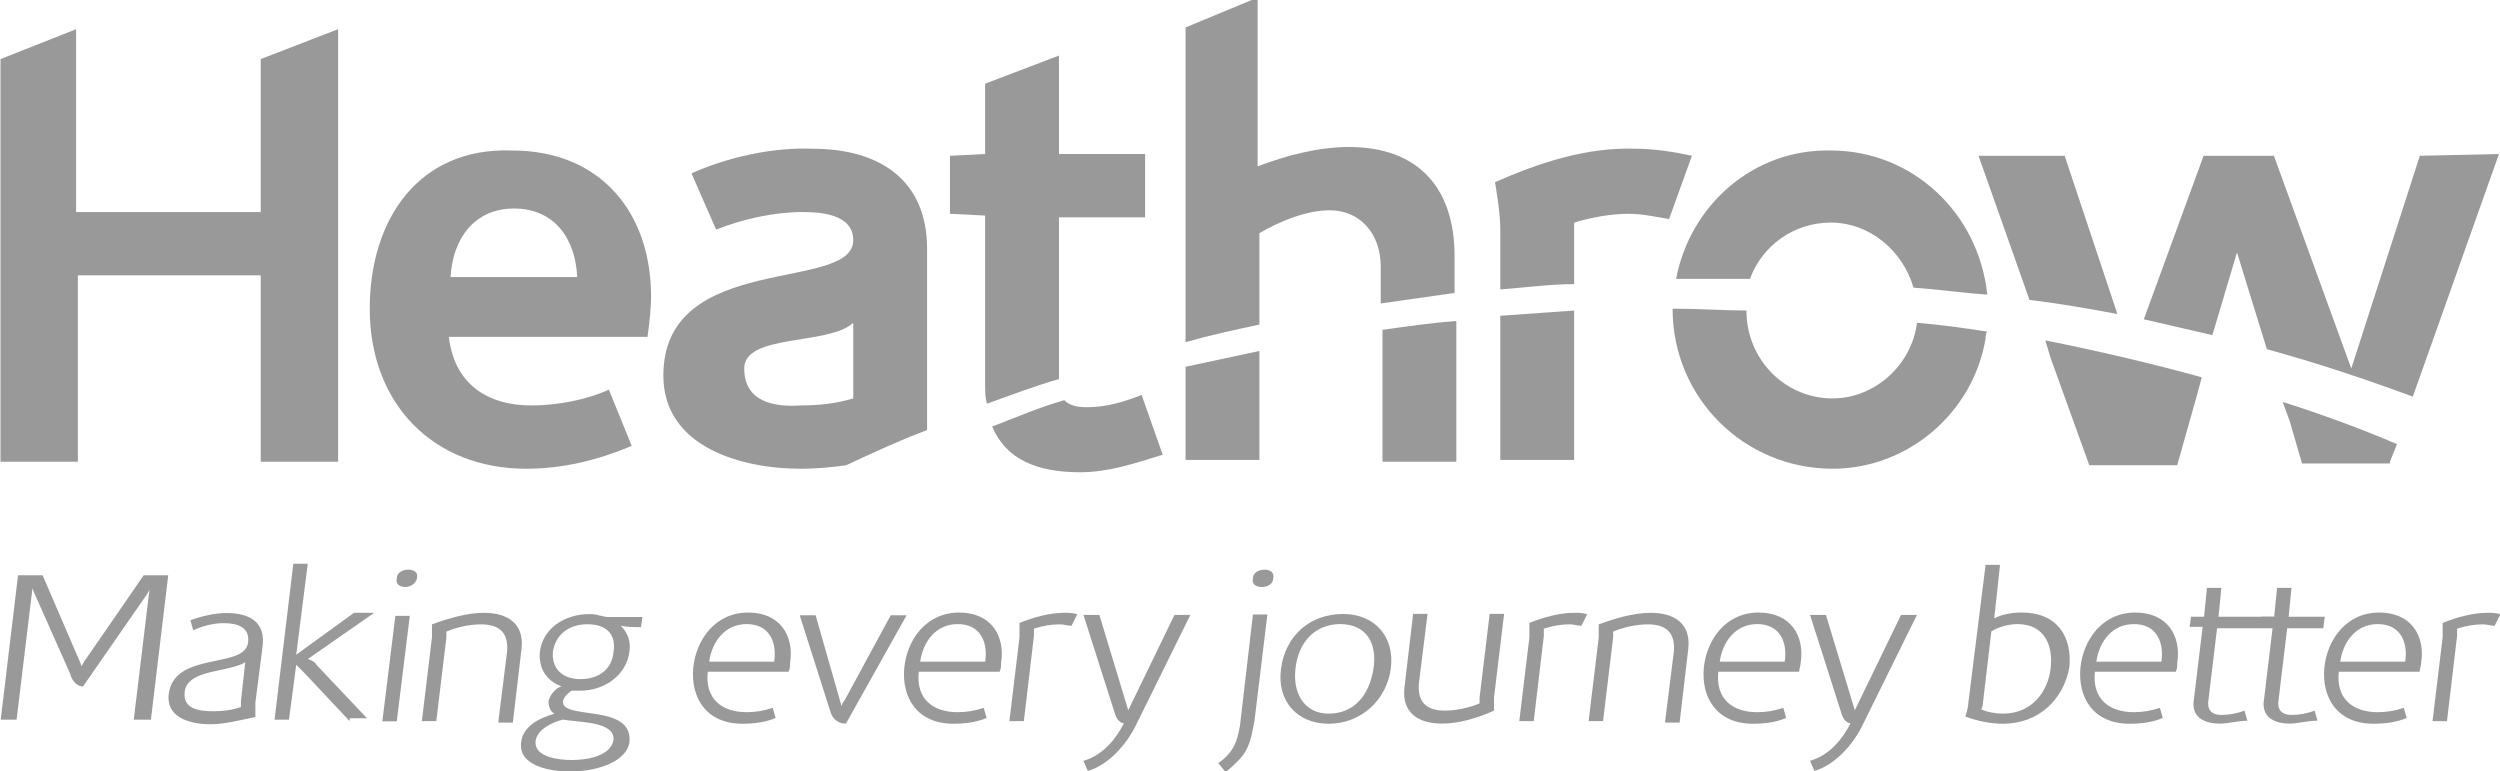 <svg version="1.1"
	 id="svg2985" xmlns:dc="http://purl.org/dc/elements/1.1/" xmlns:cc="http://creativecommons.org/ns#" xmlns:svg="http://www.w3.org/2000/svg" xmlns:rdf="http://www.w3.org/1999/02/22-rdf-syntax-ns#"
	 xmlns="http://www.w3.org/2000/svg" xmlns:xlink="http://www.w3.org/1999/xlink" x="0px" y="0px" viewBox="0 0 382.2 117.9"
	 style="enable-background:new 0 0 382.2 117.9;" xml:space="preserve">
<style type="text/css">
	.st0{fill:#99999A;}
</style>
<g id="g4015" transform="matrix(2.688,0,0,2.688,-532.545,-899.263)">
	<g id="g3037" transform="translate(-173.052,443.507)">
		<g id="g3039">
			<g id="g3045">
				<g id="g3047">
					<path id="path3055" class="st0" d="M501.4-85L501.4-85l0.7,2.4h5l0-0.1l0.4-1c-2.1-0.9-4.3-1.7-6.5-2.4l0,0L501.4-85z
						 M501.4-85L501.4-85C501.4-85,501.4-85,501.4-85"/>
				</g>
			</g>
		</g>
	</g>
	<g id="g3057" transform="translate(-173.052,443.507)">
		<g id="g3059">
			<g id="g3065">
				<g id="g3067">
					<path id="path3075" class="st0" d="M487.8-88.6C487.8-88.6,487.8-88.6,487.8-88.6L487.8-88.6l2.2,6.1h5l1.1-3.9l0.3-1.1
						c-2.9-0.8-5.9-1.5-8.9-2.1l0,0L487.8-88.6z"/>
				</g>
			</g>
		</g>
	</g>
	<g id="g3077" transform="translate(-173.052,443.507)">
		<g id="g3079">
			<g id="g3085">
				<g id="g3087">
					<path id="path3095" class="st0" d="M466.3-91.4C466.3-91.4,466.3-91.4,466.3-91.4L466.3-91.4c0,5.1,4.1,9.1,9.1,9.1l0,0
						c4.3,0,8-3.2,8.7-7.4l0,0c0-0.1,0-0.3,0.1-0.4l0,0v0c-1.3-0.2-2.7-0.4-4-0.5l0,0c0,0,0,0,0,0l0,0c-0.3,2.4-2.4,4.3-4.8,4.3l0,0
						c-2.7,0-4.9-2.2-4.9-5l0,0c-1.3,0-2.6-0.1-3.9-0.1l0,0C466.5-91.4,466.4-91.4,466.3-91.4"/>
				</g>
			</g>
		</g>
	</g>
	<g id="g3097" transform="translate(-173.052,443.507)">
		<g id="g3099">
			<g id="g3105">
				<g id="g3107">
					<path id="path3115" class="st0" d="M456.5-91v8.2h4.2v-8.5C459.3-91.2,457.9-91.1,456.5-91"/>
				</g>
			</g>
		</g>
	</g>
	<g id="g3117" transform="translate(-173.052,443.507)">
		<g id="g3119">
			<g id="g3125">
				<g id="g3127">
					<path id="path3135" class="st0" d="M438.6-88.1v5.3h4.2V-89C441.4-88.7,440-88.4,438.6-88.1"/>
				</g>
			</g>
		</g>
	</g>
	<g id="g3137" transform="translate(-173.052,443.507)">
		<g id="g3139">
			<g id="g3145">
				<g id="g3147">
					<path id="path3155" class="st0" d="M449.8-90.2v7.5h4.2v-8C452.6-90.6,451.2-90.4,449.8-90.2"/>
				</g>
			</g>
		</g>
	</g>
	<g id="g3157" transform="translate(-173.052,443.507)">
		<g id="g3159">
			<g id="g3165">
				<g id="g3167">
					<path id="path3175" class="st0" d="M433-85.8c-0.6,0-1-0.1-1.3-0.4l0,0c-1.4,0.4-2.8,1-4.1,1.5l0,0c0.8,1.9,2.6,2.6,5,2.6l0,0
						c1.6,0,3.1-0.5,4.7-1l0,0l-1.2-3.4C435.1-86.1,434.1-85.8,433-85.8"/>
				</g>
			</g>
		</g>
	</g>
	<g id="g3205" transform="translate(-173.052,443.507)">
		<g id="g3207">
			<g id="g3213">
				<g id="g3215">
					<path id="path3231" class="st0" d="M392.2-91.4c0,5.4,3.6,9.1,8.9,9.1l0,0c2.1,0,4.1-0.5,6-1.3l0,0l-1.3-3.2
						c-1.3,0.6-3,0.9-4.4,0.9l0,0c-2.6,0-4.4-1.3-4.7-3.9l0,0H408c0.1-0.8,0.2-1.5,0.2-2.3l0,0c0-4.8-2.9-8.3-7.9-8.3l0,0
						C395-100.6,392.2-96.5,392.2-91.4 M400.4-97.1c2.3,0,3.5,1.7,3.6,3.9l0,0h-7.2C396.9-95.3,398.1-97.1,400.4-97.1"/>
				</g>
			</g>
		</g>
	</g>
	<g id="g3261" transform="translate(-173.052,443.507)">
		<g id="g3263">
			<g id="g3269">
				<g id="g3271">
					<path id="path3287" class="st0" d="M483.7-100.1l2.9,8.2c1.7,0.2,3.4,0.5,5,0.8l0,0l-3-9H483.7L483.7-100.1z"/>
				</g>
			</g>
		</g>
	</g>
	<g id="g3317" transform="translate(-173.052,443.507)">
		<g id="g3319">
			<g id="g3325">
				<g id="g3327">
					<path id="path3343" class="st0" d="M508.8-100.1L504.9-88l-4.4-12.1h-4l-3.4,9.3c1.3,0.3,2.6,0.6,3.9,0.9l0,0l1.4-4.7l1.7,5.5
						c2.9,0.8,5.6,1.7,8.3,2.7l0,0l4.9-13.8L508.8-100.1L508.8-100.1z"/>
				</g>
			</g>
		</g>
	</g>
	<g id="g3373" transform="translate(-173.052,443.507)">
		<g id="g3375">
			<g id="g3381">
				<g id="g3383">
					<path id="path3399" class="st0" d="M466.5-93.1c0.9,0,1.9,0,2.8,0l0,0c0.5,0,0.9,0,1.4,0l0,0c0.7-1.9,2.5-3.2,4.6-3.2l0,0
						c2.2,0,4.1,1.6,4.7,3.7l0,0c1.4,0.1,2.8,0.3,4.2,0.4l0,0c-0.5-4.7-4.3-8.2-8.9-8.2l0,0C470.9-100.5,467.3-97.3,466.5-93.1"/>
				</g>
			</g>
		</g>
	</g>
	<g id="g3429" transform="translate(-173.052,443.507)">
		<g id="g3431">
			<g id="g3437">
				<g id="g3439">
					<path id="path3455" class="st0" d="M456.2-98.6c0,0,0.3,1.7,0.3,2.6l0,0v3.5c1.4-0.1,2.8-0.3,4.2-0.3l0,0v-3.2
						c0-0.1,0-0.3,0-0.3l0,0c1-0.3,2.1-0.5,3.1-0.5l0,0c0.8,0,1.7,0.2,2.3,0.3l0,0l1.3-3.6c-0.9-0.2-2.1-0.4-3.2-0.4l0,0
						C461.4-100.6,458.7-99.7,456.2-98.6"/>
				</g>
			</g>
		</g>
	</g>
	<g id="g3485" transform="translate(-173.052,443.507)">
		<g id="g3487">
			<g id="g3493">
				<g id="g3495">
					<path id="path3511" class="st0" d="M438.6-107.4v17.9c1.4-0.4,2.8-0.7,4.2-1l0,0v-5.2c1.2-0.7,2.7-1.3,4-1.3l0,0
						c1.7,0,2.9,1.3,2.9,3.2l0,0v2.1c1.4-0.2,2.8-0.4,4.2-0.6l0,0v-2.1c0-3.9-2.1-6.2-6-6.2l0,0c-1.8,0-3.6,0.5-5.2,1.1l0,0v-9.6
						L438.6-107.4L438.6-107.4z"/>
				</g>
			</g>
		</g>
	</g>
	<g id="g3549" transform="translate(-173.052,443.507)">
		<g id="g3551">
			<path id="path3567" class="st0" d="M431.4-105.8l-4.2,1.6v4l-2,0.1v3.3l2,0.1v9.6c0,0.4,0,0.7,0.1,1.1l0,0c1.4-0.5,2.7-1,4.1-1.4
				l0,0v-9.2h4.9v-3.6h-4.9L431.4-105.8L431.4-105.8L431.4-105.8z"/>
		</g>
	</g>
	<g id="g3597" transform="translate(-173.052,443.507)">
		<g id="g3599">
			<g id="g3605">
				<g id="g3607">
					<path id="path3623" class="st0" d="M410.5-99.1l1.4,3.2c1.5-0.6,3.3-1,4.9-1l0,0c1,0,2.9,0.1,2.9,1.6l0,0
						c0,3-10.8,0.6-10.8,7.7l0,0c0,4.1,4.5,5.3,7.8,5.3l0,0c1,0,1.9-0.1,2.6-0.2l0,0c1.5-0.7,3-1.4,4.6-2l0,0c0-0.1,0-0.7,0-1.3l0,0
						v-9c0-4-2.8-5.7-6.5-5.7l0,0C415.1-100.6,412.5-100,410.5-99.1 M413.5-88c0-2,4.8-1.3,6.2-2.6l0,0v3.6c0,0.2,0,0.7,0,0.7l0,0
						c-1,0.3-2,0.4-3,0.4l0,0C415.2-85.8,413.5-86.1,413.5-88"/>
				</g>
			</g>
		</g>
	</g>
	<g id="g3653" transform="translate(-173.052,443.507)">
		<g id="g3655">
			<g id="g3661">
				<g id="g3663">
					<path id="path3679" class="st0" d="M371.2-105.6v22.9h4.4v-10.6H386v10.6h4.4v-24.6l-4.4,1.7v8.7h-10.5v-10.4L371.2-105.6
						L371.2-105.6z"/>
				</g>
			</g>
		</g>
	</g>
</g>
<g id="g3964" transform="matrix(2.208,0,0,2.208,-400.895,-569.261)">
	<g>
		<g id="g3683" transform="translate(-150.088,403.597)">
			<g id="g3689" transform="translate(414.802,48.15)">
				<path id="path3691" class="st0" d="M-73.9-144l1.1-9.1h0c0,0-0.2,0.4-0.3,0.5l-4.3,6.2c-0.5,0-0.8-0.5-0.9-0.9l-2.4-5.4
					c-0.1-0.2-0.2-0.5-0.2-0.5h0l-1.1,9.1h-1.1l1.2-10h1.7l2.5,5.8c0.1,0.2,0.2,0.5,0.2,0.5h0c0,0,0.2-0.4,0.3-0.5
					c0,0,2.7-3.9,4-5.8h1.7l-1.2,10H-73.9z"/>
			</g>
		</g>
	</g>
	<g id="g3701" transform="translate(270.647,452.864)">
		<path id="path3703" class="st0" d="M-72.4-146.5l0.3-2.7c-0.3,0.2-0.7,0.3-1.1,0.4c-1.1,0.3-3,0.4-3.1,1.7c-0.1,1.1,0.9,1.3,2,1.3
			c0.7,0,1.4-0.1,1.9-0.3C-72.4-146-72.4-146.3-72.4-146.5 M-74.5-144.9c-1.5,0-3.1-0.5-2.9-2.1c0.2-1.5,1.5-1.9,2.8-2.2
			c1.3-0.3,2.6-0.4,2.7-1.4c0.1-1-0.7-1.3-1.7-1.3c-0.7,0-1.5,0.2-2.1,0.5l-0.2-0.7c0.8-0.3,1.7-0.5,2.5-0.5c1.7,0,2.7,0.7,2.5,2.3
			l-0.5,3.9c0,0.3,0,1,0,1C-72.4-145.2-73.5-144.9-74.5-144.9"/>
	</g>
	<g id="g3705" transform="translate(276.674,451.748)">
		<path id="path3707" class="st0" d="M-70.9-144l-3.1-3.3c-0.2-0.2-0.4-0.4-0.6-0.6l-0.5,3.8h-1l1.3-10.8h1l-0.8,6.3l4-2.9h1.4
			l-4.6,3.2c0.3,0.1,0.5,0.2,0.6,0.4l3.5,3.7H-70.9z"/>
	</g>
	<g id="g3709" transform="translate(279.738,459.161)">
		<path id="path3711" class="st0" d="M-70.1-160.7c-0.4,0-0.7-0.2-0.6-0.6c0-0.4,0.4-0.6,0.8-0.6c0.4,0,0.7,0.2,0.6,0.6
			C-69.4-160.9-69.8-160.7-70.1-160.7 M-71.7-151.4l0.9-7.3h1l-0.9,7.3H-71.7z"/>
	</g>
	<g id="g3713" transform="translate(284.874,451.748)">
		<path id="path3715" class="st0" d="M-68.8-144l0.6-4.8c0.1-1.2-0.4-1.9-1.8-1.9c-0.8,0-1.7,0.2-2.4,0.5c0,0,0,0.3,0,0.4l-0.7,5.8
			h-1l0.7-5.8c0-0.3,0-0.9,0-0.9c1.1-0.4,2.4-0.8,3.6-0.8c1.7,0,2.8,0.8,2.6,2.5l-0.6,5.1H-68.8z"/>
	</g>
	<g id="g3717" transform="translate(289.846,457.14)">
		<path id="path3719" class="st0" d="M-67.6-156.1c-1.3,0-2.2,0.7-2.4,1.9c-0.1,1.2,0.7,1.9,1.9,1.9c1.3,0,2.2-0.7,2.3-1.9
			C-65.6-155.4-66.3-156.1-67.6-156.1 M-69.3-149.5c-0.8,0.2-1.8,0.7-1.9,1.5c-0.1,1.1,1.6,1.3,2.5,1.3c0.9,0,2.7-0.2,2.9-1.4
			C-65.7-149.4-68.3-149.3-69.3-149.5 M-68.8-145.9c-1.4,0-3.6-0.4-3.4-2c0.1-1.1,1.2-1.7,2.3-2c-0.3-0.2-0.4-0.5-0.4-0.9
			c0.1-0.4,0.5-0.9,0.9-1c-1.1-0.4-1.6-1.3-1.5-2.4c0.2-1.6,1.7-2.6,3.4-2.6c0.2,0,0.5,0,0.7,0.1c0.2,0,0.4,0.1,0.6,0.1h2.4
			l-0.1,0.7c-0.4,0-1,0-1.4-0.1c0,0,0,0,0,0c0.5,0.5,0.7,1.1,0.6,1.8c-0.2,1.6-1.7,2.7-3.4,2.7c-0.2,0-0.4,0-0.6,0
			c-0.3,0.2-0.5,0.4-0.6,0.7c-0.2,1.4,4.9,0.1,4.6,2.9C-65-146.4-67.3-145.9-68.8-145.9"/>
	</g>
	<g id="g3721" transform="translate(298.668,457.129)">
		<path id="path3723" class="st0" d="M-65.4-156.1c-1.5,0-2.4,1.2-2.6,2.6h4.5C-63.3-154.8-63.8-156.1-65.4-156.1 M-62.5-152.8h-5.6
			c-0.2,1.9,1,2.8,2.7,2.8c0.6,0,1.2-0.1,1.8-0.3l0.2,0.7c-0.7,0.3-1.5,0.4-2.3,0.4c-2.5,0-3.6-1.8-3.4-3.9c0.2-1.9,1.5-3.8,3.8-3.8
			c2.2,0,3.2,1.6,2.9,3.5C-62.4-153.2-62.4-153-62.5-152.8"/>
	</g>
	<g id="g3725" transform="translate(304.137,451.619)">
		<path id="path3727" class="st0" d="M-64-143.7c-0.7,0-1-0.5-1.1-0.9l-2.1-6.6h1.1c0.6,2.1,1.8,6.3,1.8,6.3h0
			c0-0.1,0.1-0.3,0.2-0.4l3.2-5.9h1.1L-64-143.7z"/>
	</g>
	<g id="g3729" transform="translate(310.378,457.129)">
		<path id="path3731" class="st0" d="M-62.5-156.1c-1.5,0-2.4,1.2-2.6,2.6h4.5C-60.4-154.8-60.9-156.1-62.5-156.1 M-59.6-152.8h-5.6
			c-0.2,1.9,1,2.8,2.7,2.8c0.6,0,1.2-0.1,1.8-0.3l0.2,0.7c-0.7,0.3-1.5,0.4-2.3,0.4c-2.5,0-3.6-1.8-3.4-3.9c0.2-1.9,1.5-3.8,3.8-3.8
			c2.2,0,3.2,1.6,2.9,3.5C-59.5-153.2-59.5-153-59.6-152.8"/>
	</g>
	<g id="g3733" transform="translate(316.654,457.047)">
		<path id="path3735" class="st0" d="M-60.9-155.9c-0.3,0-0.5-0.1-0.8-0.1c-0.6,0-1.2,0.1-1.8,0.3c0,0,0,0.3,0,0.5l-0.7,5.9h-1
			l0.7-5.8c0-0.3,0-1,0-1c1-0.4,2.1-0.7,3.1-0.7c0.3,0,0.6,0,0.9,0.1L-60.9-155.9z"/>
	</g>
	<g id="g3737" transform="translate(320.283,451.595)">
		<path id="path3739" class="st0" d="M-60-143.7c-0.7,1.5-2,2.9-3.4,3.3l-0.3-0.7c1.4-0.4,2.3-1.6,2.8-2.6c0,0-0.4,0-0.6-0.6
			l-2.2-6.9h1.1l2,6.6h0l3.2-6.6h1.1L-60-143.7z"/>
	</g>
	<g id="g3741" transform="translate(327.219,459.161)">
		<path id="path3743" class="st0" d="M-58.3-160.7c-0.4,0-0.7-0.2-0.6-0.6c0-0.4,0.4-0.6,0.8-0.6c0.4,0,0.7,0.2,0.6,0.6
			C-57.5-160.9-57.9-160.7-58.3-160.7 M-59.9-148.7c-0.3,0.3-0.6,0.6-0.9,0.8l-0.5-0.6c1.1-0.8,1.3-1.5,1.5-2.6l0.9-7.7h1l-0.9,7.4
			C-59-150.4-59.1-149.5-59.9-148.7"/>
	</g>
	<g id="g3745" transform="translate(331.56,457.129)">
		<path id="path3747" class="st0" d="M-57.2-156.1c-1.7,0-2.9,1.2-3.1,3.1c-0.2,1.8,0.7,3.1,2.3,3.1c1.7,0,2.8-1.2,3.1-3.1
			C-54.6-154.9-55.5-156.1-57.2-156.1 M-58-149.2c-2.2,0-3.6-1.6-3.3-3.8c0.3-2.3,2-3.8,4.3-3.8c2.2,0,3.6,1.6,3.3,3.8
			C-54-150.8-55.8-149.2-58-149.2"/>
	</g>
	<g id="g3749" transform="translate(337.209,451.619)">
		<path id="path3751" class="st0" d="M-55.8-143.7c-1.7,0-2.8-0.8-2.6-2.5l0.6-5.1h1l-0.6,4.8c-0.1,1.2,0.4,1.9,1.8,1.9
			c0.8,0,1.7-0.2,2.4-0.5c0,0,0-0.3,0-0.4l0.7-5.8h1l-0.7,5.8c0,0.3,0,0.9,0,0.9C-53.3-144.1-54.6-143.7-55.8-143.7"/>
	</g>
	<g id="g3753" transform="translate(344.859,457.047)">
		<path id="path3755" class="st0" d="M-53.8-155.9c-0.3,0-0.5-0.1-0.8-0.1c-0.6,0-1.2,0.1-1.8,0.3c0,0,0,0.3,0,0.5l-0.7,5.9h-1
			l0.7-5.8c0-0.3,0-1,0-1c1-0.4,2.1-0.7,3.1-0.7c0.3,0,0.6,0,0.9,0.1L-53.8-155.9z"/>
	</g>
	<g id="g3757" transform="translate(349.559,451.748)">
		<path id="path3759" class="st0" d="M-52.7-144l0.6-4.8c0.1-1.2-0.4-1.9-1.8-1.9c-0.8,0-1.7,0.2-2.4,0.5c0,0,0,0.3,0,0.4l-0.7,5.8
			h-1l0.7-5.8c0-0.3,0-0.9,0-0.9c1.1-0.4,2.4-0.8,3.6-0.8c1.7,0,2.8,0.8,2.6,2.5l-0.6,5.1H-52.7z"/>
	</g>
	<g id="g3761" transform="translate(354.638,457.129)">
		<path id="path3763" class="st0" d="M-51.4-156.1c-1.5,0-2.4,1.2-2.6,2.6h4.5C-49.3-154.8-49.8-156.1-51.4-156.1 M-48.5-152.8h-5.6
			c-0.2,1.9,1,2.8,2.7,2.8c0.6,0,1.2-0.1,1.8-0.3l0.2,0.7c-0.7,0.3-1.5,0.4-2.3,0.4c-2.5,0-3.6-1.8-3.4-3.9c0.2-1.9,1.5-3.8,3.8-3.8
			c2.2,0,3.2,1.6,2.9,3.5C-48.4-153.2-48.5-153-48.5-152.8"/>
	</g>
	<g id="g3765" transform="translate(360.491,451.595)">
		<path id="path3767" class="st0" d="M-49.9-143.7c-0.7,1.5-2,2.9-3.4,3.3l-0.3-0.7c1.4-0.4,2.3-1.6,2.8-2.6c0,0-0.4,0-0.6-0.6
			l-2.2-6.9h1.1l2,6.6h0l3.2-6.6h1.1L-49.9-143.7z"/>
	</g>
	<g id="g3769" transform="translate(369.045,457.129)">
		<path id="path3771" class="st0" d="M-47.8-156.1c-0.6,0-1.3,0.2-1.8,0.5l-0.6,5.1c0,0.1-0.1,0.3-0.1,0.3c0.4,0.2,1,0.3,1.5,0.3
			c2,0,3.1-1.5,3.3-3.1C-45.3-154.6-45.9-156.1-47.8-156.1 M-48.8-149.2c-0.9,0-1.8-0.2-2.6-0.5c0,0,0.2-0.6,0.2-0.9l1.2-9.6h1
			l-0.4,3.7c0.6-0.3,1.3-0.4,1.9-0.4c2.5,0,3.5,1.7,3.3,3.8C-44.6-150.9-46.3-149.2-48.8-149.2"/>
	</g>
	<g id="g3773" transform="translate(375.514,457.129)">
		<path id="path3775" class="st0" d="M-46.2-156.1c-1.5,0-2.4,1.2-2.6,2.6h4.5C-44.1-154.8-44.6-156.1-46.2-156.1 M-43.3-152.8h-5.6
			c-0.2,1.9,1,2.8,2.7,2.8c0.6,0,1.2-0.1,1.8-0.3l0.2,0.7c-0.7,0.3-1.5,0.4-2.3,0.4c-2.5,0-3.6-1.8-3.4-3.9c0.2-1.9,1.5-3.8,3.8-3.8
			c2.2,0,3.2,1.6,2.9,3.5C-43.2-153.2-43.2-153-43.3-152.8"/>
	</g>
	<g id="g3777" transform="translate(380.272,451.619)">
		<path id="path3779" class="st0" d="M-45-143.7c-1.3,0-2-0.6-1.8-1.7l0.6-5l-0.9,0l0.1-0.7l0.9,0l0.2-2h1l-0.2,2h3.9l-0.1,0.8h-3.9
			l-0.6,5c-0.1,0.6,0.2,1,0.9,1c0.5,0,1.1-0.1,1.6-0.3l0.2,0.7C-43.7-143.9-44.4-143.7-45-143.7"/>
	</g>
	<g id="g3781" transform="translate(384.127,451.619)">
		<path id="path3783" class="st0" d="M-44-143.7c-1.3,0-2-0.6-1.8-1.7l0.6-5l-0.9,0l0.1-0.7l0.9,0l0.2-2h1l-0.2,2h2.5l-0.1,0.8h-2.5
			l-0.6,5c-0.1,0.6,0.2,1,0.9,1c0.5,0,1.1-0.1,1.6-0.3l0.2,0.7C-42.8-143.9-43.5-143.7-44-143.7"/>
	</g>
	<g id="g3785" transform="translate(389.001,457.129)">
		<path id="path3787" class="st0" d="M-42.8-156.1c-1.5,0-2.4,1.2-2.6,2.6h4.5C-40.7-154.8-41.2-156.1-42.8-156.1 M-39.9-152.8h-5.6
			c-0.2,1.9,1,2.8,2.7,2.8c0.6,0,1.2-0.1,1.8-0.3l0.2,0.7c-0.7,0.3-1.5,0.4-2.3,0.4c-2.5,0-3.6-1.8-3.4-3.9c0.2-1.9,1.5-3.8,3.8-3.8
			c2.2,0,3.2,1.6,2.9,3.5C-39.8-153.2-39.9-153-39.9-152.8"/>
	</g>
	<g id="g3789" transform="translate(395.491,457.047)">
		<path id="path3791" class="st0" d="M-41.2-155.9c-0.3,0-0.5-0.1-0.8-0.1c-0.6,0-1.2,0.1-1.8,0.3c0,0,0,0.3,0,0.5l-0.7,5.9h-1
			l0.7-5.8c0-0.3,0-1,0-1c1-0.4,2.1-0.7,3.1-0.7c0.3,0,0.6,0,0.9,0.1L-41.2-155.9z"/>
	</g>
</g>
</svg>
